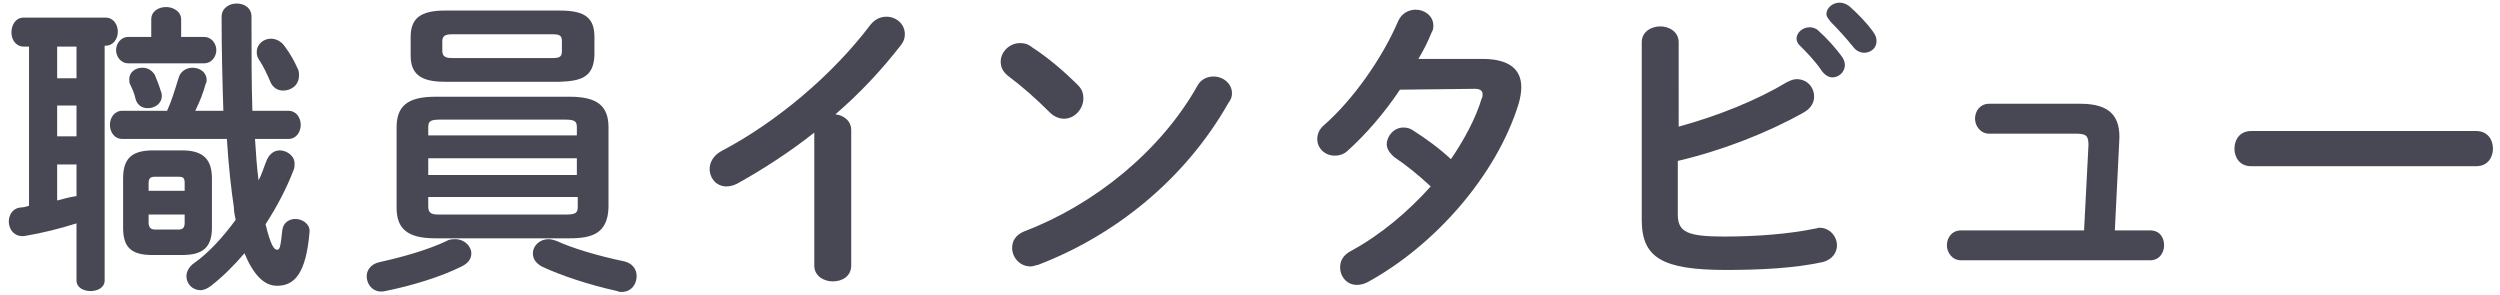 <?xml version="1.0" encoding="utf-8"?>
<!-- Generator: Adobe Illustrator 21.0.0, SVG Export Plug-In . SVG Version: 6.00 Build 0)  -->
<svg version="1.1" id="レイヤー_1" xmlns="http://www.w3.org/2000/svg" xmlns:xlink="http://www.w3.org/1999/xlink" x="0px"
	 y="0px" width="284.3px" height="33.5px" viewBox="0 0 284.3 33.5" style="enable-background:new 0 0 284.3 33.5;"
	 xml:space="preserve">
<style type="text/css">
	.st0{fill:#484854;}
</style>
<g>
	<g>
		<path class="st0" d="M3.3,5.3H2.7c-0.9,0-1.4-0.8-1.4-1.6C1.3,2.8,1.8,2,2.7,2H12c0.9,0,1.4,0.8,1.4,1.6c0,0.8-0.5,1.6-1.4,1.6
			h-0.1v26.7c0,0.8-0.8,1.2-1.6,1.2c-0.8,0-1.6-0.4-1.6-1.2v-6.5c-1.9,0.6-3.9,1.1-5.7,1.4C1.7,27.1,1,26.1,1,25.2
			c0-0.7,0.4-1.5,1.3-1.6c0.3,0,0.7-0.1,1-0.2V5.3z M6.5,8.9h2.2V5.3H6.5V8.9z M6.5,15.5h2.2V12H6.5V15.5z M6.5,22.8
			c0.7-0.2,1.5-0.4,2.2-0.5v-3.6H6.5V22.8z M32.8,12.6c0.9,0,1.4,0.8,1.4,1.6c0,0.8-0.5,1.6-1.4,1.6H29c0.1,1.6,0.2,3.1,0.4,4.7
			c0.4-0.7,0.6-1.5,0.9-2.2c0.3-0.8,0.9-1.2,1.5-1.2c0.8,0,1.7,0.6,1.7,1.5c0,0.2,0,0.5-0.1,0.7c-0.8,2.1-1.9,4.2-3.2,6.2
			c0.6,2.5,1,2.9,1.3,2.9c0.3,0,0.4-0.2,0.6-2.2c0.1-0.9,0.8-1.3,1.5-1.3c0.8,0,1.7,0.6,1.6,1.5c-0.4,4.7-1.7,6.1-3.7,6.1
			c-1.5,0-2.7-1.3-3.7-3.7c-1.2,1.4-2.5,2.7-3.8,3.7c-0.4,0.3-0.8,0.5-1.2,0.5c-0.9,0-1.6-0.7-1.6-1.6c0-0.5,0.3-1.1,0.9-1.5
			c1.7-1.2,3.3-3,4.7-4.9c-0.1-0.5-0.2-0.9-0.2-1.4c-0.3-2-0.6-4.6-0.8-7.8H13.9c-0.9,0-1.4-0.8-1.4-1.6c0-0.8,0.5-1.6,1.4-1.6H19
			c0.5-1.1,0.8-2.1,1.3-3.7c0.2-0.8,0.9-1.2,1.6-1.2c0.8,0,1.6,0.5,1.6,1.4c0,0.1,0,0.3-0.1,0.4c-0.3,1.1-0.7,2.1-1.2,3.1h3.2
			c-0.1-3.1-0.2-6.7-0.2-10.7c0-1,0.9-1.5,1.7-1.5c0.9,0,1.7,0.5,1.7,1.5c0,4.1,0,7.6,0.1,10.7H32.8z M17.2,2.2
			c0-0.9,0.8-1.4,1.7-1.4c0.8,0,1.7,0.5,1.7,1.4v2h2.6c0.9,0,1.4,0.8,1.4,1.5s-0.5,1.5-1.4,1.5h-8.6c-0.9,0-1.4-0.8-1.4-1.5
			s0.5-1.5,1.4-1.5h2.6V2.2z M17.3,29C14.8,29,14,28,14,25.9v-5.6c0-2.1,0.8-3.2,3.4-3.2h3.3c2.5,0,3.4,1.1,3.4,3.2v5.6
			c0,2.3-1.1,3.1-3.4,3.1H17.3z M18.3,10.4c0.1,0.2,0.1,0.4,0.1,0.5c0,0.9-0.8,1.4-1.6,1.4c-0.6,0-1.2-0.3-1.4-1.1
			c-0.1-0.5-0.3-1-0.6-1.6c-0.1-0.2-0.1-0.4-0.1-0.6c0-0.8,0.7-1.3,1.5-1.3c0.5,0,1,0.2,1.4,0.8C17.8,9,18.1,9.7,18.3,10.4z
			 M21,20.8c0-0.6-0.2-0.7-0.7-0.7h-2.7c-0.5,0-0.7,0.2-0.7,0.7v0.9H21V20.8z M20.3,26.1c0.5,0,0.7-0.2,0.7-0.8v-0.9h-4.1v0.9
			c0,0.5,0.2,0.8,0.7,0.8H20.3z M33.8,7.7C34,8,34,8.3,34,8.6c0,1.1-0.9,1.7-1.8,1.7c-0.6,0-1.2-0.3-1.5-1.1
			c-0.3-0.7-0.7-1.6-1.3-2.5c-0.2-0.3-0.2-0.6-0.2-0.8c0-0.9,0.8-1.5,1.6-1.5c0.6,0,1.2,0.3,1.6,0.9C33,6.1,33.5,7,33.8,7.7z"/>
		<path class="st0" d="M51.8,27.2c1,0,1.8,0.8,1.8,1.6c0,0.6-0.3,1.1-1.1,1.5c-2.4,1.2-5.7,2.2-8.7,2.8c-1.3,0.3-2.1-0.7-2.1-1.7
			c0-0.7,0.5-1.4,1.5-1.6c2.7-0.6,5.5-1.4,7.6-2.4C51.1,27.2,51.5,27.2,51.8,27.2z M49.5,27.1c-3.2,0-4.4-1.1-4.4-3.5v-9.1
			c0-2.4,1.2-3.5,4.4-3.5h15.3c3.2,0,4.4,1.1,4.4,3.5v9.1c-0.1,2.9-1.8,3.5-4.4,3.5H49.5z M50.6,9.3c-2.8,0-3.9-0.9-3.9-3V4.2
			c0-2.1,1.1-3,3.9-3h13.1c2.9,0,3.9,0.9,3.9,3v2.1c-0.1,2.6-1.7,2.9-3.9,3H50.6z M65.6,14.5c0-0.7-0.2-0.9-1.4-0.9H50.1
			c-1.2,0-1.4,0.2-1.4,0.9v0.9h16.9V14.5z M48.7,19.9h16.9V18H48.7V19.9z M64.3,24.4c1.2,0,1.4-0.2,1.4-0.9v-1.1H48.7v1.1
			c0,0.9,0.6,0.9,1.4,0.9H64.3z M62.9,6.6c0.8,0,1-0.2,1-0.8V4.7c0-0.6-0.2-0.8-1-0.8H51.4c-0.8,0-1.1,0.2-1.1,0.8v1.1
			c0,0.7,0.5,0.8,1.1,0.8H62.9z M70.9,29.7c1,0.2,1.5,0.9,1.5,1.7c0,0.9-0.6,1.8-1.7,1.8c-0.2,0-0.3,0-0.5-0.1
			c-3.2-0.7-6.5-1.8-8.6-2.8c-0.7-0.4-1-0.9-1-1.5c0-0.8,0.7-1.6,1.8-1.6c0.3,0,0.6,0.1,0.9,0.2C65,28.2,68,29.1,70.9,29.7z"/>
		<path class="st0" d="M92.7,15c-2.9,2.3-6,4.3-8.9,5.9c-0.4,0.2-0.8,0.3-1.2,0.3c-1.1,0-1.9-0.9-1.9-2c0-0.7,0.4-1.5,1.3-2
			c6.3-3.3,12.7-8.7,17-14.4c0.5-0.6,1.1-0.9,1.8-0.9c1.1,0,2.1,0.8,2.1,2c0,0.4-0.1,0.8-0.5,1.3c-2.1,2.7-4.6,5.4-7.4,7.8
			c0.9,0.1,1.8,0.7,1.8,1.8v15.4c0,1.2-1,1.8-2.1,1.8c-1,0-2.1-0.6-2.1-1.8V15z"/>
		<path class="st0" d="M122.6,9.7c0.5,0.5,0.6,1,0.6,1.5c0,1.2-1,2.3-2.2,2.3c-0.5,0-1.1-0.2-1.6-0.7c-1.6-1.6-3.2-3-4.8-4.2
			c-0.6-0.5-0.8-1-0.8-1.6c0-1.1,1-2.1,2.2-2.1c0.5,0,0.9,0.1,1.4,0.5C119.1,6.5,120.9,8,122.6,9.7z M138,8.7c1.1,0,2.1,0.8,2.1,1.9
			c0,0.4-0.1,0.7-0.4,1.1c-5,8.8-13,15.1-21.6,18.4c-0.4,0.1-0.7,0.2-0.9,0.2c-1.3,0-2.1-1.1-2.1-2.1c0-0.8,0.4-1.5,1.4-1.9
			c7.9-3,15.5-9.1,19.7-16.6C136.6,9,137.3,8.7,138,8.7z"/>
		<path class="st0" d="M168.6,6.7c2.9,0,4.4,1.1,4.4,3.2c0,0.6-0.1,1.2-0.3,1.9c-2.5,8.1-9.5,16.1-17.2,20.3
			c-0.4,0.2-0.8,0.3-1.2,0.3c-1.1,0-1.9-0.9-1.9-2c0-0.7,0.3-1.4,1.3-1.9c3.3-1.8,6.4-4.4,9-7.3c-1.5-1.4-2.9-2.5-4.1-3.3
			c-0.6-0.5-0.9-1-0.9-1.5c0-0.9,0.8-1.9,1.9-1.9c0.4,0,0.8,0.1,1.2,0.4c1.4,0.9,2.8,1.9,4.2,3.2c1.5-2.2,2.8-4.6,3.5-6.9
			c0.1-0.2,0.1-0.3,0.1-0.5c0-0.4-0.3-0.6-0.9-0.6l-8.5,0.1c-1.8,2.7-3.9,5.1-5.9,6.9c-0.5,0.5-1.1,0.6-1.5,0.6c-1.1,0-2-0.8-2-1.9
			c0-0.5,0.2-1.1,0.8-1.6c3.3-2.9,6.6-7.6,8.4-11.8c0.4-0.9,1.2-1.3,2-1.3c1,0,2,0.7,2,1.8c0,0.2,0,0.5-0.2,0.8c-0.4,1-0.9,2-1.5,3
			L168.6,6.7z"/>
		<path class="st0" d="M190.9,14.4c4.4-1.2,8.9-3,12.2-5c0.4-0.2,0.8-0.4,1.2-0.4c1.2,0,2,0.9,2,2c0,0.6-0.3,1.3-1.2,1.8
			c-4.1,2.3-9.2,4.3-14.3,5.5v6.1c0,2,1.1,2.5,5.3,2.5c3.7,0,7.4-0.3,10.3-0.9c0.2,0,0.3-0.1,0.5-0.1c1.2,0,2,1,2,2
			c0,0.8-0.5,1.6-1.6,1.9c-3.2,0.7-7.1,0.9-11,0.9c-7.3,0-9.6-1.4-9.6-5.7V4.8c0-1.2,1.1-1.8,2.1-1.8c1,0,2.1,0.6,2.1,1.8V14.4z
			 M204.3,4.4c0-0.7,0.7-1.3,1.5-1.3c0.3,0,0.7,0.1,1,0.4c0.9,0.8,2,2,2.7,3c0.2,0.3,0.3,0.6,0.3,0.9c0,0.8-0.7,1.4-1.4,1.4
			c-0.4,0-0.8-0.2-1.2-0.7c-0.8-1.2-1.8-2.2-2.6-3C204.4,4.9,204.3,4.6,204.3,4.4z M207.7,1.6c0-0.7,0.7-1.3,1.5-1.3
			c0.3,0,0.7,0.1,1.1,0.4c0.9,0.8,2,1.9,2.7,2.9c0.3,0.4,0.4,0.7,0.4,1.1c0,0.8-0.7,1.3-1.4,1.3c-0.4,0-0.9-0.2-1.2-0.6
			c-0.8-1-1.8-2.1-2.6-2.9C207.9,2.1,207.7,1.9,207.7,1.6z"/>
		<path class="st0" d="M244.5,26.2c1.1,0,1.6,0.8,1.6,1.7c0,0.8-0.5,1.7-1.6,1.7h-21.5c-1,0-1.6-0.9-1.6-1.7c0-0.9,0.6-1.7,1.6-1.7
			h14l0.5-9.7c0-1-0.2-1.3-1.4-1.3h-9.9c-1,0-1.6-0.9-1.6-1.7c0-0.9,0.6-1.7,1.6-1.7h10.4c3.3,0,4.6,1.4,4.4,4.3l-0.5,10.1H244.5z"
			/>
		<path class="st0" d="M281.6,14.9c1.3,0,1.9,1,1.9,2c0,1-0.6,2-1.9,2H256c-1.3,0-1.9-1-1.9-2c0-1,0.6-2,1.9-2H281.6z"/>
	</g>
</g>
</svg>
